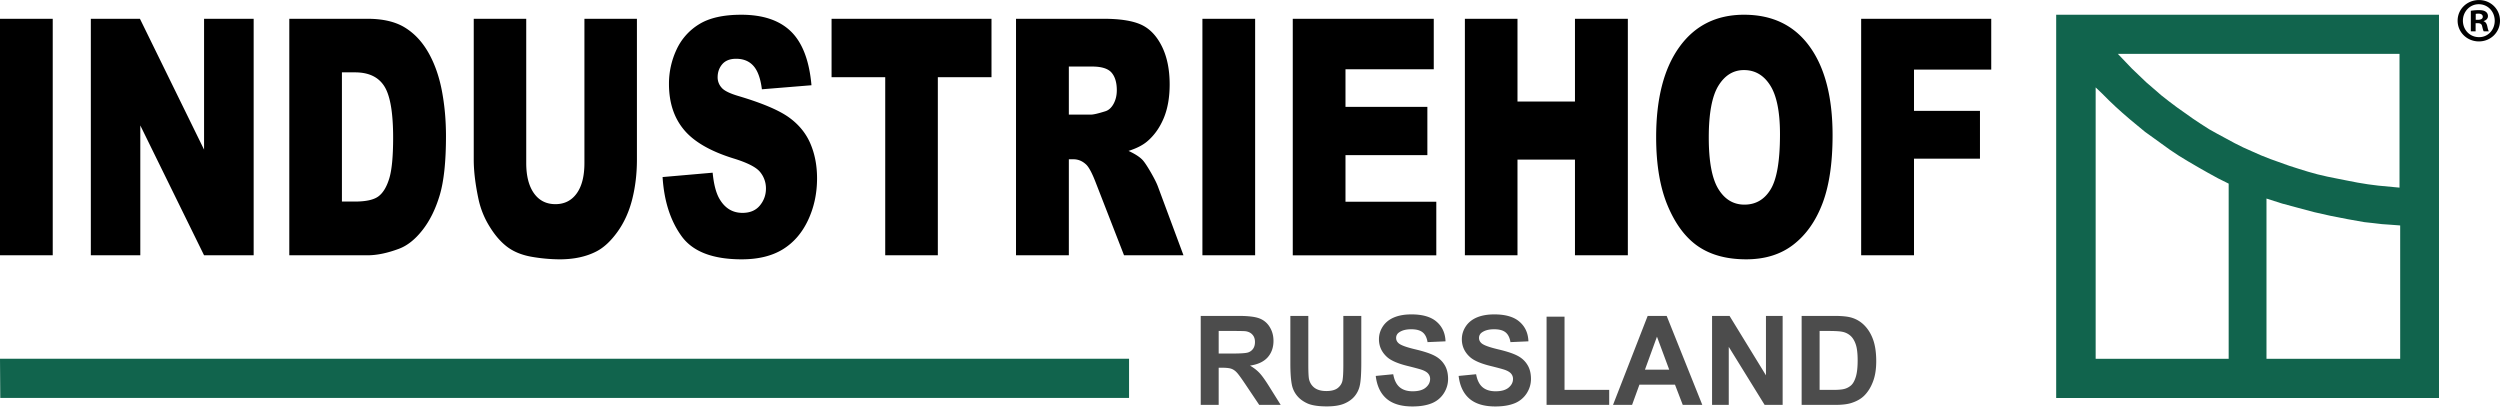 <svg width="246" height="40" viewBox="0 0 246 40" fill="none" xmlns="http://www.w3.org/2000/svg"><path d="M246 2.035c0 1.139-.915 2.041-2.078 2.041-1.163 0-2.092-.902-2.092-2.041 0-1.138.929-2.03 2.104-2.03 1.151 0 2.066.892 2.066 2.03zm-3.65 0c0 .903.68 1.62 1.584 1.62.879.013 1.547-.717 1.547-1.608 0-.903-.668-1.632-1.572-1.632-.879 0-1.559.729-1.559 1.62zm1.25 1.051h-.471V1.057c.187-.024.446-.061.78-.061.384 0 .558.061.693.161a.504.504 0 0 1 .211.432c0 .248-.186.408-.422.483v.025c.197.062.298.222.36.495.062.309.111.42.149.494h-.496c-.061-.074-.098-.247-.16-.494-.038-.21-.162-.31-.422-.31h-.222v.804zm.012-1.138h.223c.26 0 .471-.086.471-.297 0-.185-.137-.309-.434-.309a1.17 1.17 0 0 0-.26.024v.582z" fill="#000"/><path d="M202.328 1.45v37.712h37.669V1.45h-37.669zm16.973 33.859h-13.088V8.6l.652.622.652.653.653.62.686.62.718.62.75.622.751.619.816.586.816.59.816.588.883.587.913.556.947.553.978.556 1.012.556 1.045.52v17.241zm2.317-20.406l-.881-.393-.85-.424-.846-.458-.849-.457-.816-.456-.816-.524-.783-.521-.784-.556-.783-.554-.785-.59-.749-.587-.752-.653-.718-.618-.718-.686-.718-.687-1.371-1.436h27.713v13.16l-2.089-.197-1.012-.13-1.012-.165-1.011-.196-.98-.194-.979-.197-.981-.228-.946-.263-.946-.293-.913-.293-1.829-.654-.913-.36-.883-.39zm14.559 20.406h-13.155V19.537l1.534.491 1.57.423 1.597.426 1.6.36 1.665.326 1.663.295.881.097.85.099.882.062.913.069v13.124z" fill="#11644D"/><path d="M0 25.12h5.189V1.85H0v23.27zm20.08-10.396L13.77 1.849H8.938V25.12h4.868V12.343l6.274 12.778h4.88V1.849h-4.88v12.875zm22.068-9.557c-.61-1.07-1.382-1.89-2.315-2.461-.932-.572-2.158-.857-3.674-.857h-7.692V25.12h7.692c.921 0 1.95-.212 3.086-.636.83-.307 1.607-.922 2.33-1.849.726-.925 1.29-2.073 1.698-3.444.408-1.37.611-3.3.611-5.786 0-1.588-.137-3.092-.41-4.51-.275-1.417-.717-2.661-1.326-3.73zm-3.853 12.42c-.258.832-.616 1.414-1.073 1.747-.458.333-1.226.5-2.31.5h-1.267V7.12h1.292c1.34 0 2.3.455 2.878 1.365.58.91.87 2.598.87 5.064 0 1.862-.13 3.21-.39 4.04zm19.212-1.544c0 1.291-.253 2.287-.76 2.99-.506.703-1.206 1.056-2.096 1.056-.9 0-1.602-.358-2.11-1.07-.506-.714-.76-1.706-.76-2.976V1.85h-5.165v13.866c0 1.14.16 2.452.48 3.933a8.44 8.44 0 0 0 1.103 2.68c.536.869 1.13 1.537 1.777 2.01.647.468 1.453.783 2.417.942a16.58 16.58 0 0 0 2.67.238c1.408 0 2.616-.26 3.62-.778.724-.37 1.417-1.012 2.075-1.926.66-.915 1.143-1.984 1.452-3.206.308-1.22.463-2.52.463-3.893V1.85h-5.166v14.194zm20.086-4.519c-.98-.693-2.6-1.378-4.863-2.055-.915-.265-1.494-.55-1.738-.859a1.506 1.506 0 0 1-.377-1c0-.507.152-.938.457-1.294.306-.353.758-.532 1.36-.532.731 0 1.305.239 1.721.716.415.476.687 1.237.817 2.286l4.879-.398c-.213-2.412-.882-4.171-2.005-5.277-1.125-1.106-2.756-1.66-4.897-1.66-1.746 0-3.118.304-4.12.913a5.72 5.72 0 0 0-2.252 2.508 7.898 7.898 0 0 0-.748 3.39c0 1.82.488 3.317 1.463 4.492.967 1.175 2.586 2.117 4.856 2.826 1.387.423 2.271.873 2.652 1.35a2.53 2.53 0 0 1 .572 1.62c0 .633-.201 1.191-.6 1.674-.4.482-.97.723-1.71.723-.99 0-1.75-.472-2.285-1.414-.327-.581-.544-1.428-.65-2.54l-4.927.429c.145 2.348.765 4.286 1.863 5.81 1.097 1.525 3.07 2.286 5.92 2.286 1.623 0 2.967-.325 4.033-.976 1.067-.652 1.898-1.606 2.493-2.866.594-1.26.891-2.636.891-4.127 0-1.27-.223-2.419-.668-3.446-.446-1.025-1.159-1.885-2.138-2.58zm4.233-3.929h5.28V25.12h5.177V7.595h5.28V1.849H81.826v5.746zm31.396 9.335c-.363-.624-.637-1.032-.828-1.223-.282-.286-.731-.571-1.347-.857.769-.243 1.375-.55 1.818-.92.693-.581 1.238-1.342 1.635-2.279.395-.936.594-2.05.594-3.341 0-1.481-.259-2.739-.777-3.77-.518-1.033-1.201-1.738-2.045-2.12-.847-.38-2.069-.571-3.669-.571h-8.628V25.12h5.199v-9.447h.457c.473 0 .896.182 1.269.54.274.277.586.875.937 1.795l2.768 7.112h5.849l-2.507-6.743c-.122-.34-.364-.822-.725-1.448zm-3.653-6.7c-.218.392-.498.635-.841.73-.678.212-1.135.318-1.371.318h-2.183v-4.73h2.274c.944 0 1.589.201 1.932.603.343.401.514.979.514 1.73 0 .508-.108.958-.325 1.35zm8.748 14.89h5.188V1.85h-5.188v23.27zm14.079-9.857h8.057v-4.747h-8.057v-3.7h8.686V1.85h-13.874v23.272h14.124V19.85h-8.936v-4.587zm22.581-5.271h-5.656V1.848h-5.176V25.12h5.176v-9.413h5.656v9.413h5.203V1.848h-5.203v8.144zm16.642-8.542c-2.722 0-4.844 1.06-6.367 3.176-1.524 2.117-2.286 5.075-2.286 8.875 0 2.718.386 4.983 1.156 6.794.768 1.81 1.772 3.133 3.009 3.969 1.24.835 2.803 1.254 4.693 1.254 1.859 0 3.41-.484 4.656-1.453 1.247-.968 2.199-2.323 2.859-4.064.658-1.74.987-3.97.987-6.691 0-3.746-.754-6.66-2.263-8.739-1.508-2.08-3.657-3.12-6.444-3.12zm2.615 17.178c-.609 1.006-1.469 1.508-2.581 1.508-1.083 0-1.938-.514-2.567-1.54-.629-1.026-.943-2.714-.943-5.065 0-2.37.318-4.067.949-5.095.633-1.026 1.47-1.54 2.514-1.54 1.09 0 1.953.506 2.589 1.517.637 1.01.956 2.611.956 4.801 0 2.605-.306 4.408-.917 5.414zM195.938 6.85V1.849h-12.8V25.12h5.2v-9.51h6.491v-4.698h-6.491V6.85h7.6z" fill="#000"/><path d="M111.099 35.3H0l.027 3.86h111.072V35.3z" fill="#11644D"/><path d="M118.151 39.84v-8.755h3.72c.935 0 1.614.08 2.036.239a1.99 1.99 0 0 1 1.021.836c.255.402.383.862.383 1.38 0 .656-.194 1.2-.58 1.63-.386.426-.963.694-1.731.806.382.223.696.468.943.734.251.267.587.74 1.009 1.422l1.069 1.708h-2.114l-1.278-1.905c-.454-.681-.764-1.11-.931-1.284-.167-.18-.345-.3-.532-.365-.187-.067-.483-.101-.89-.101h-.358v3.655h-1.767zm1.767-5.052h1.308c.848 0 1.377-.036 1.588-.108a.952.952 0 0 0 .496-.37c.119-.175.179-.394.179-.657 0-.295-.079-.532-.239-.71-.155-.184-.376-.3-.663-.347-.143-.02-.573-.03-1.289-.03h-1.38v2.222zm7.053-3.703h1.767v4.742c0 .752.022 1.24.066 1.463.076.358.255.647.537.866.287.215.677.322 1.171.322.501 0 .88-.102 1.134-.305.255-.206.408-.46.46-.758.052-.298.078-.794.078-1.487v-4.843h1.767v4.598c0 1.051-.047 1.794-.143 2.228a2.45 2.45 0 0 1-.531 1.099c-.255.298-.598.537-1.027.716-.43.175-.992.263-1.684.263-.836 0-1.471-.096-1.905-.287-.43-.195-.771-.446-1.022-.752a2.436 2.436 0 0 1-.495-.974c-.116-.501-.173-1.242-.173-2.221v-4.67zm8.402 5.906l1.72-.167c.103.577.312 1.001.627 1.272.318.27.746.406 1.283.406.57 0 .998-.12 1.284-.358.291-.243.436-.526.436-.848a.774.774 0 0 0-.185-.526c-.119-.147-.33-.275-.633-.382-.207-.072-.679-.2-1.415-.382-.948-.235-1.612-.524-1.995-.866-.537-.482-.806-1.069-.806-1.762 0-.446.126-.862.376-1.248.255-.39.619-.687 1.093-.89.478-.203 1.053-.304 1.726-.304 1.099 0 1.925.24 2.478.723.558.481.85 1.124.878 1.928l-1.768.078c-.075-.45-.238-.772-.489-.968-.247-.199-.619-.298-1.117-.298-.513 0-.916.105-1.206.316a.638.638 0 0 0-.281.544c0 .207.088.384.263.531.223.187.764.383 1.624.586.86.203 1.495.414 1.905.633.414.215.737.511.968.89.234.373.352.837.352 1.39 0 .502-.139.972-.418 1.41a2.523 2.523 0 0 1-1.183.98c-.509.21-1.144.316-1.904.316-1.107 0-1.957-.255-2.55-.764-.594-.514-.948-1.26-1.063-2.24zm8.157 0l1.72-.167c.103.577.312 1.001.627 1.272.318.27.746.406 1.284.406.569 0 .997-.12 1.284-.358.29-.243.435-.526.435-.848a.774.774 0 0 0-.185-.526c-.119-.147-.33-.275-.633-.382-.207-.072-.678-.2-1.415-.382-.947-.235-1.612-.524-1.994-.866-.538-.482-.807-1.069-.807-1.762 0-.446.126-.862.377-1.248.254-.39.619-.687 1.092-.89.478-.203 1.053-.304 1.726-.304 1.099 0 1.925.24 2.478.723.558.481.85 1.124.878 1.928l-1.767.078c-.076-.45-.239-.772-.49-.968-.247-.199-.619-.298-1.117-.298-.513 0-.915.105-1.206.316a.638.638 0 0 0-.281.544c0 .207.088.384.263.531.223.187.764.383 1.624.586.86.203 1.495.414 1.905.633.414.215.737.511.968.89.235.373.352.837.352 1.39 0 .502-.139.972-.418 1.41a2.525 2.525 0 0 1-1.182.98c-.51.21-1.145.316-1.905.316-1.107 0-1.957-.255-2.55-.764-.593-.514-.948-1.26-1.063-2.24zm8.653 2.849v-8.683h1.767v7.208h4.395v1.475h-6.162zm15.323 0h-1.923l-.764-1.989h-3.5l-.722 1.989h-1.875l3.409-8.755h1.87l3.505 8.755zm-3.255-3.464l-1.206-3.248-1.182 3.248h2.388zm4.216 3.464v-8.755h1.72l3.583 5.846v-5.846h1.642v8.755h-1.773l-3.529-5.71v5.71h-1.643zm8.814-8.755h3.231c.729 0 1.284.056 1.666.167.514.152.954.42 1.32.807.366.386.645.86.836 1.42.191.558.287 1.247.287 2.067 0 .72-.09 1.342-.269 1.863-.219.637-.532 1.153-.938 1.547-.306.298-.72.531-1.242.698-.39.124-.911.186-1.564.186h-3.327v-8.755zm1.768 1.481v5.799h1.32c.493 0 .85-.028 1.069-.084a1.61 1.61 0 0 0 .71-.364c.191-.172.347-.452.466-.842.12-.394.179-.93.179-1.607 0-.676-.059-1.196-.179-1.558-.119-.362-.287-.645-.502-.848a1.676 1.676 0 0 0-.818-.412c-.246-.056-.73-.084-1.451-.084h-.794z" fill="#4C4C4C"/></svg>